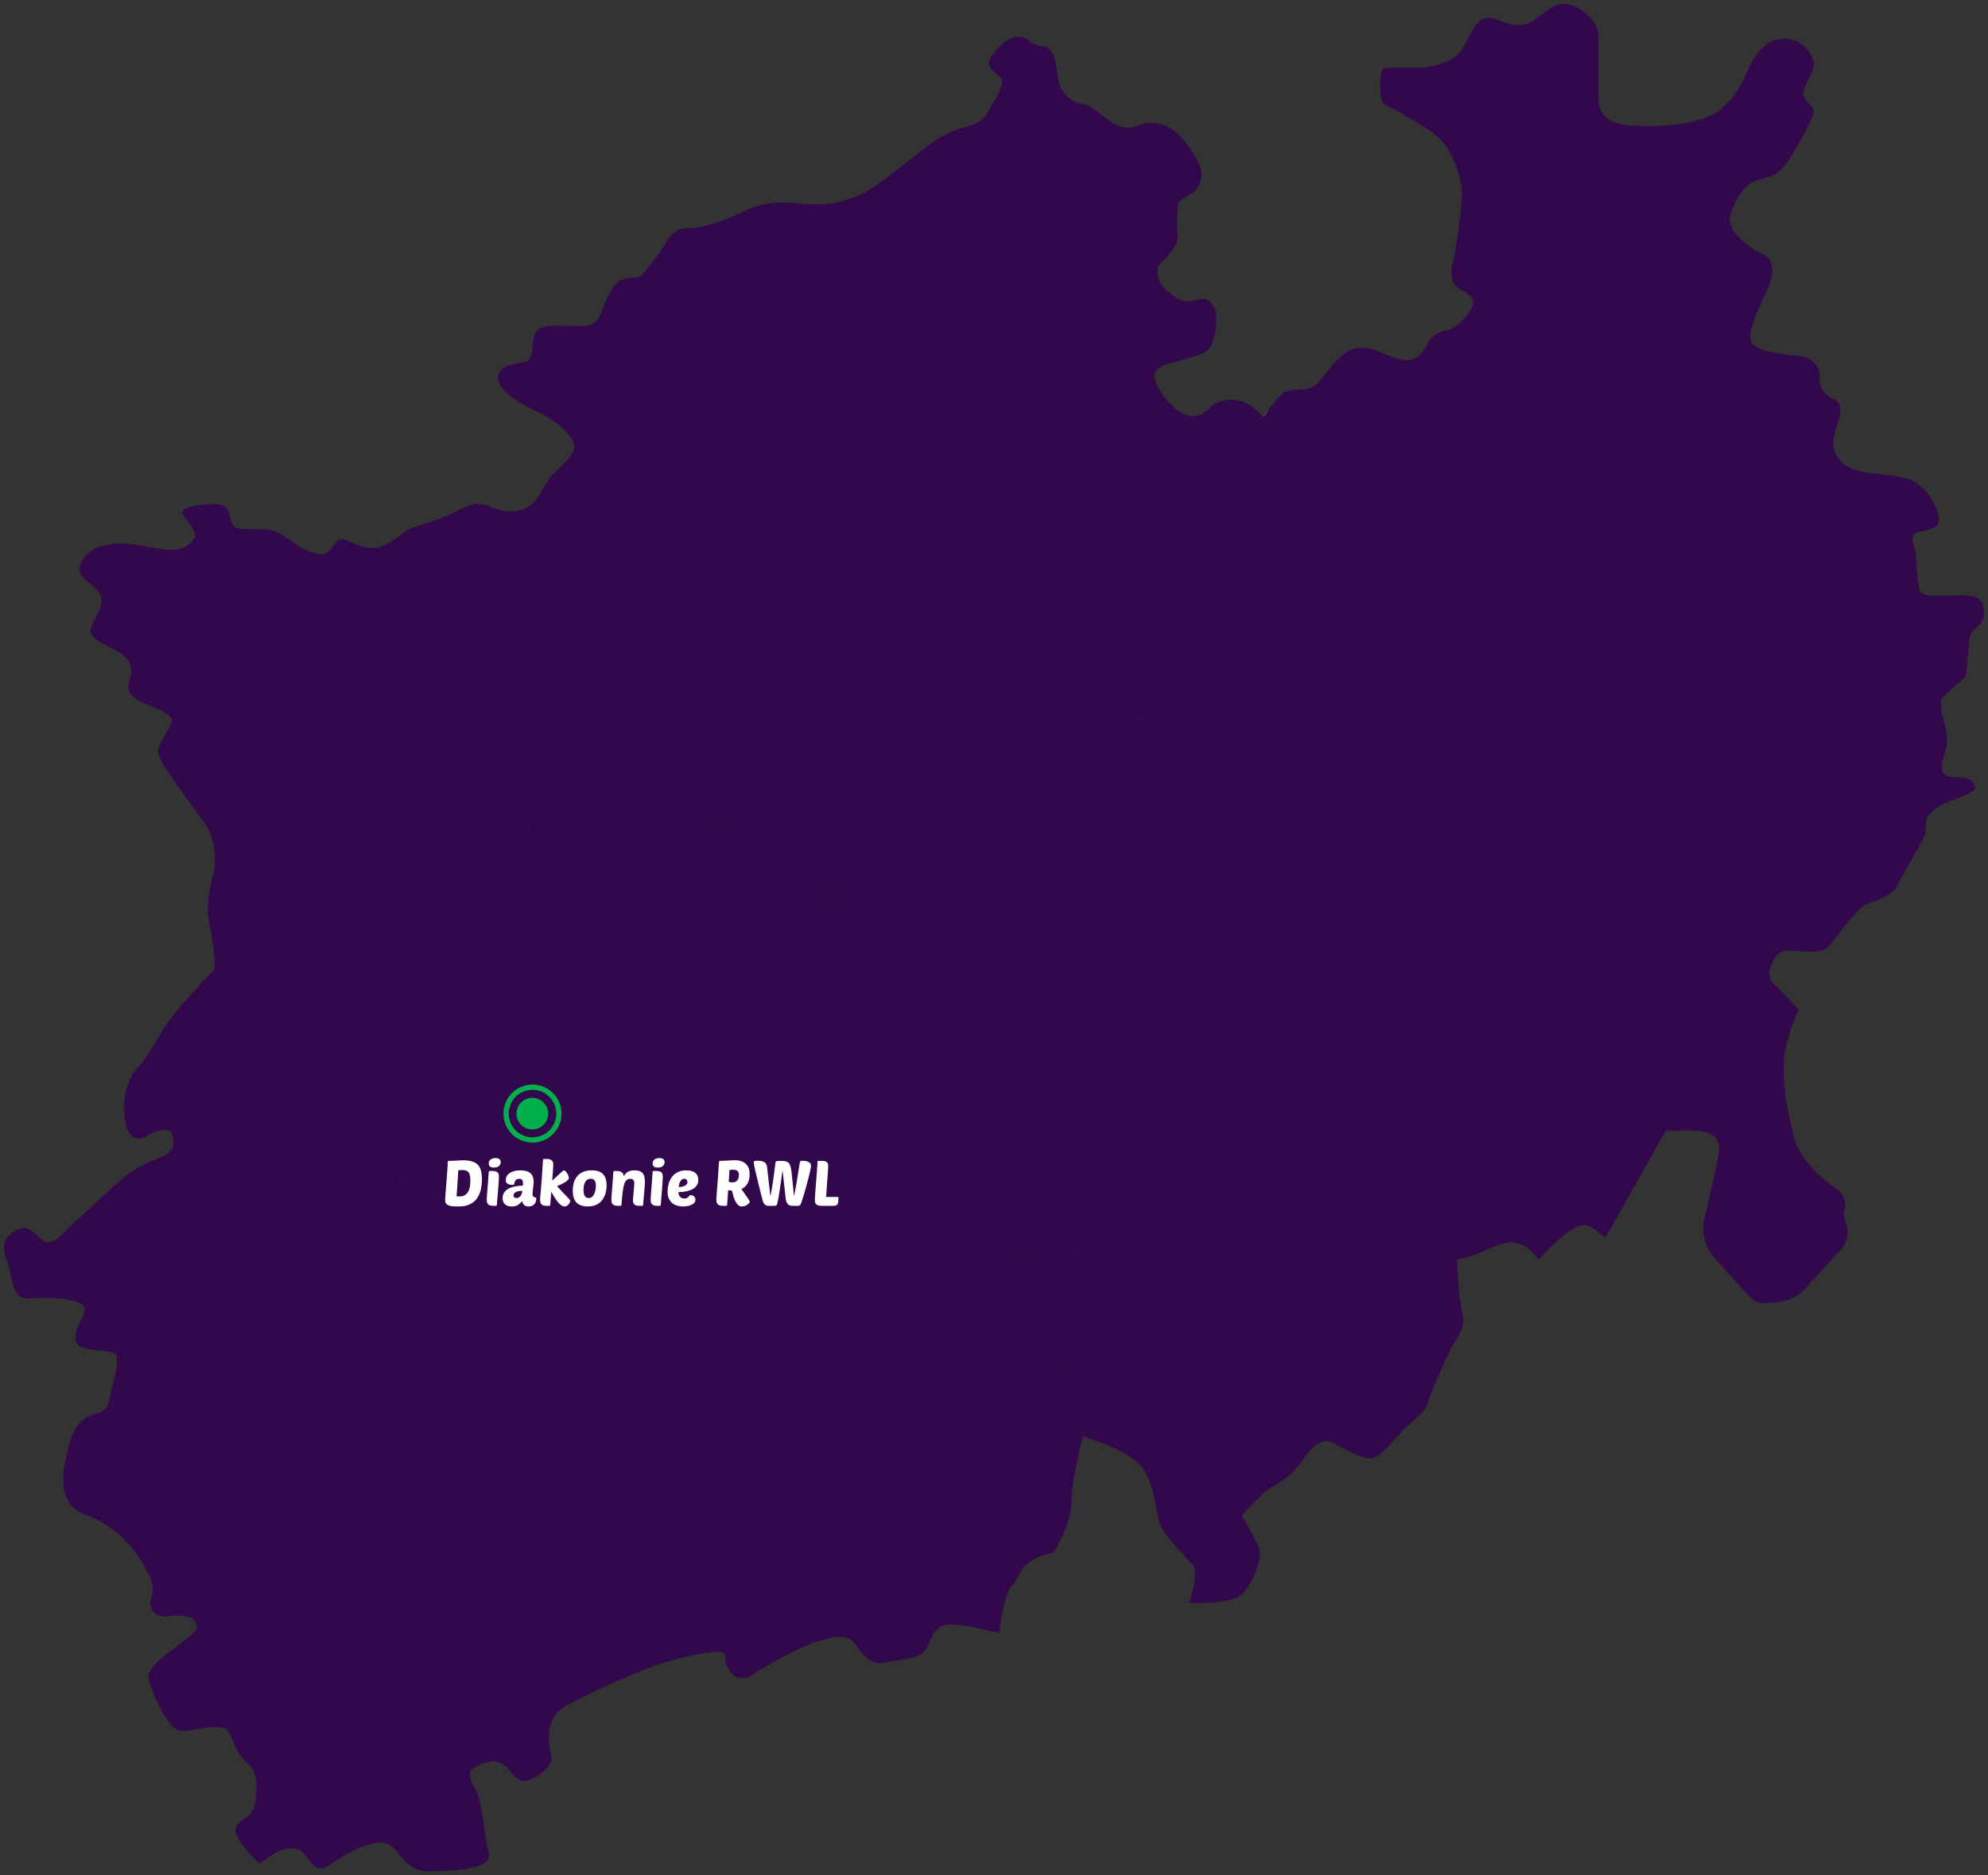 <?xml version="1.0" encoding="UTF-8"?>
<svg id="Ebene_1" xmlns="http://www.w3.org/2000/svg" version="1.1" viewBox="0 0 753.195 710.55">
  <rect x="0" y="0" width="753.195" height="710.55" fill="#333333" stroke="none"/>
  <!-- Generator: Adobe Illustrator 29.7.1, SVG Export Plug-In . SVG Version: 2.1.1 Build 8)  -->
  <defs>
    <style>
      .st0 {
        fill: #32074c;
      }

      .st1 {
        fill: #01b04d;
      }

      .st2 {
        fill: none;
        stroke: #01b04d;
        stroke-width: 2px;
      }

      .st3 {
        fill: #fff;
      }

      .st4 {
        fill: #9883a5;
      }
    </style>
  </defs>
  <path class="st0" d="M469.009,151.738c-5.065-.741-8.401.618-10.502,2.594-2.1,1.977-3.336,3.089-6.054,3.336-2.718.247-7.66-1.853-12.355-8.772-4.695-6.919-2.594-9.266,1.73-10.749,4.324-1.483,9.513-2.471,14.208-4.448,4.695-1.977,4.818-11.243,4.818-14.085s-2.594-7.784-7.042-6.178c-4.448,1.606-7.042.618-11.367-2.965-4.324-3.583-5.189-8.772-2.471-11.12,2.718-2.347,6.672-6.795,6.178-10.255-.494-3.459,0-7.536,0-9.39s-.371-3.459,3.336-5.189c3.706-1.73,5.683-4.695,5.683-8.772,0-4.077-4.571-10.502-8.525-14.579-3.954-4.077-9.884-5.93-15.197-3.706-5.313,2.224-8.649.123-11.984-2.347s-6.548-5.313-9.76-5.807c-3.212-.494-7.66-3.583-8.649-8.402-.988-4.818-.741-12.726-5.807-13.344-5.065-.618-4.942-2.224-6.919-3.212-1.977-.989-5.436-.371-8.278,2.1s-5.189,5.683-5.436,7.289c-.247,1.606,2.718,4.201,4.448,5.683,1.73,1.483-.988,6.672-2.347,8.772-1.359,2.101-3.089,7.042-7.413,8.772-4.324,1.73-9.884,1.977-19.274,9.39-9.39,7.413-19.397,15.691-25.081,17.791-5.683,2.101-9.637,4.201-23.228,2.842-13.591-1.359-18.903,2.842-24.834,5.313-5.931,2.471-11.12,4.201-17.174,4.201-6.054,0-7.907,7.784-12.108,12.232-4.201,4.448-2.842,6.425-8.649,6.548-5.807.123-7.907,5.066-10.131,10.502-2.224,5.436-2.718,8.031-10.131,7.784-7.413-.247-13.838-.865-15.815,2.471-1.977,3.336,0,10.255-3.83,10.996-3.83.741-9.884,1.359-10.378,5.436-.494,4.077,5.436,9.266,14.208,13.22,8.772,3.954,15.444,10.378,14.579,14.208s-4.695,6.425-8.402,10.255c-3.707,3.83-5.56,13.714-15.197,13.591-9.637-.124-9.761-5.683-18.903-.988-9.143,4.695-13.344,5.189-18.533,7.166-5.189,1.977-8.278,7.166-14.702,7.66-6.425.494-11.243-5.189-14.085-2.471-2.842,2.718-2.718,6.548-9.513,4.201-6.796-2.347-11.12-8.154-16.432-8.649-5.313-.494-11.614.618-13.344-1.606-1.73-2.224-.247-7.907-6.672-8.031-6.425-.123-14.085,1.359-12.355,3.954,1.73,2.595,5.807,7.166,4.324,8.896-1.483,1.73-2.842,5.313-11.984,4.201-9.143-1.112-13.714-3.089-21.374-1.606-7.66,1.483-10.255,6.548-10.255,9.761,0,3.212,7.907,6.177,8.401,10.625.494,4.448-4.324,9.019-4.077,12.479.247,3.459,9.019,6.178,12.479,9.019,3.459,2.841,3.212,6.177,2.224,9.019-.989,2.842-.989,6.301,5.189,8.896,6.178,2.594,11.12,4.571,10.873,7.042-.247,2.471-5.683,8.278-5.189,12.108s13.22,20.386,17.421,26.069c4.201,5.683,4.818,15.073,3.459,19.645-1.359,4.572-2.718,13.096-1.73,17.421.988,4.324,1.853,10.749,2.101,13.22.247,2.471.123,5.436.123,5.436,0,0-.387.399-1.029,1.069,12.011,2.158,20.017,1.572,22.691-.032,3.446-2.068,10.109-6.433,12.177-8.731,2.068-2.298,4.595-5.055,10.569-2.987,5.974,2.068,28.03,5.514,34.464,5.974,6.433.46,13.785,3.217,13.326,6.203-.046.301-.109.636-.172.975h6.815c4.942,0,8.154-3.46,9.143-7.166.988-3.707-2.224-6.672-4.201-9.39-1.977-2.718-1.483-6.919-1.483-8.649s-1.977-4.942-3.954-7.413c-1.977-2.471.494-5.189,2.718-6.425,2.224-1.235,2.965-4.448,3.459-6.919.494-2.471,7.66-3.707,10.872-3.459,3.212.247,3.707-3.954,3.46-6.178-.247-2.224,5.436-5.683,7.66-7.66,2.224-1.977,6.919-2.471,9.884-.247s5.189,2.224,8.402.247c3.212-1.977,9.143-7.413,12.108-10.626,2.965-3.212,8.896-4.448,14.826-4.695,5.93-.247,9.637,6.425,13.591,9.39,3.562,2.671,6.901,8.139,8.075,12.632,1.876.125,9.686.557,14.659-.524,5.683-1.236,11.367-8.402,14.579-10.626,3.212-2.224,4.942-3.706,10.625-2.471,5.683,1.236,10.625,2.718,13.838,2.471,3.212-.247,8.402-2.718,11.614-4.695,3.212-1.977,2.718-2.718,6.425-1.73,3.706.988,4.695,4.201,9.637,4.201s14.579-9.884,19.521-13.591c4.942-3.706,26.44-9.637,33.853-12.108,7.413-2.471,21.004-2.224,28.417-1.483,7.413.741,11.861,7.413,15.568,10.873,3.707,3.459,8.154,5.683,11.861,5.436,3.706-.247,25.946.494,31.629.247,5.683-.247,8.896-1.236,14.579-6.425s16.556-16.556,16.556-16.556c0,0,.494-13.838-.494-15.815-.988-1.977-5.93-.247-10.131,0-4.201.247-9.884-8.896-12.602-12.108-2.718-3.212-4.695-6.919-4.695-10.378s-3.459-9.637-6.178-12.849c-2.718-3.212-3.706-6.672-3.954-14.085-.247-7.413,5.189-11.861,9.637-12.355,4.448-.494,10.378,4.201,14.579,5.93,4.201,1.73,7.166,1.977,9.39-.988,2.224-2.965-3.459-14.085-3.954-17.544-.494-3.46-8.402-5.683-14.085-7.413-5.683-1.73-15.568,1.483-24.216,1.73-8.649.247-7.907-8.154-2.842-12.355,0,0-4.448-5.436-9.513-6.178Z"/>
  <path class="st0" d="M405.009,523.628c-5.189-.988-3.954-5.931-4.201-8.896-.247-2.965-1.977-4.201-3.954-4.695-1.977-.494-3.459-.988-5.189-6.425-1.73-5.436-4.942-26.193-4.942-26.193,0,0,.481.007,1.249.015-.004-.005-.01-.01-.014-.015-3.706-4.448-10.872-3.459-15.815-2.224-4.942,1.235-7.66-4.942-9.637-7.66-1.977-2.718-4.942-.494-12.108-1.73-7.166-1.236-8.649-10.625-12.355-16.309-3.707-5.683-12.849-18.78-19.521-24.957-6.672-6.178-29.899-24.957-35.336-27.428-5.436-2.471-9.884-13.838-10.131-17.544-.247-3.707-3.954-6.425-11.861-5.93-7.907.494-12.108,1.235-17.791,3.707-5.683,2.471-9.143-2.471-10.378-5.436-1.235-2.965-2.965-5.189-6.919-3.707-3.954,1.483-8.896,4.942-14.085,8.154-5.189,3.212-9.637,5.931-13.591,5.683-3.954-.247-7.907-.741-10.131,1.236-.733.651-1.924,2.193-3.189,3.961.941.95,1.552,1.845,1.488,2.611-.23,2.757-2.757,9.879-6.663,10.109-3.906.23-8.501,1.608-12.637,3.676-4.136,2.068-4.595,4.365-9.19,5.514-4.595,1.149-8.501,3.217-8.501,8.271s1.838,24.814,2.068,28.949c.23,4.136-1.379,6.663-4.595,7.582-3.217.919-6.433,2.757-6.433,7.582s-.919,7.582-4.365,10.569c-3.446,2.987-13.326,11.028-12.866,15.164.46,4.136,7.812,24.814,11.028,30.558,3.217,5.744,6.893,14.934,8.271,18.151,1.379,3.217,6.433,10.569,10.569,11.488,4.136.919,7.352.46,11.947,0s10.109,4.136,8.501,7.812c-1.608,3.676-5.055,13.785-5.055,18.151,0,4.365.919,11.488-5.284,12.407-6.203.919-16.083,3.906-21.597,4.136-5.514.23-10.799,2.298-10.109,7.122.689,4.825,6.433,8.731,12.177,9.42s7.352,2.987,8.271,5.744.23,8.731,4.595,10.109c4.365,1.379,9.42,1.838,10.798,3.676,1.379,1.838,2.527,7.352,6.433,9.65,3.906,2.298,6.663,5.974,6.203,8.961-.46,2.987-3.446,13.096-2.298,19.529.513,2.874.559,4.93.462,6.368,1.371-.908,6.212-3.86,10.134-3.019,4.613.988,6.26,7.907,10.543,7.248,4.283-.659,10.872-5.93,9.884-9.555s-2.965-14.167,5.272-18.78c8.237-4.613,30.641-15.156,43.16-18.121,12.52-2.965,17.791-3.624,17.462-.329-.329,3.295,3.624,10.872,10.214,6.589,6.589-4.283,17.132-10.214,24.381-12.52,7.248-2.306,11.532-2.965,14.167.329s5.601,8.896,11.861,7.578,13.179-1.318,15.485-5.272c2.306-3.954,2.965-9.555,9.884-9.225,6.919.329,17.791,3.295,17.791,3.295,0,0,.988-13.179,4.942-18.121,3.954-4.942,2.306-6.26,7.248-9.225,4.942-2.965,8.237-2.965,8.237-2.965,0,0,6.919-10.873,6.919-19.109,0-8.237,4.283-25.04,4.283-25.04,0,0,.069.018.182.05.378-3.901,1.282-12.627,2.042-15.287.988-3.459-2.224-4.448-7.413-5.436Z"/>
  <path class="st0" d="M744.117,225.54c-6.425,0-14.826,1.153-16.474-1.318-1.647-2.471-1.318-11.202-1.812-14.497-.494-3.295-2.636-6.59,0-7.743,2.636-1.153,7.907-1.153,8.731-4.118.824-2.965-3.624-14.167-12.52-16.638-8.896-2.471-18.78-.824-24.216-6.095-5.436-5.272-2.636-11.202-1.318-15.485,1.318-4.283,1.153-7.248-1.977-8.566-3.13-1.318-5.601-4.283-5.107-8.072.494-3.789-2.636-7.743-8.402-8.237-5.766-.494-15.65-1.483-17.462-5.271-1.812-3.789,3.13-13.344,5.272-18.121,2.142-4.777,5.436-11.861-1.483-15.32-6.919-3.46-13.508-9.719-11.696-14.826,1.812-5.107,4.777-12.19,12.026-13.508,7.248-1.318,9.719-6.59,11.861-10.049,2.142-3.459,7.743-13.179,7.578-15.65s-4.777-4.118-3.789-7.578c.988-3.459,4.613-8.237,3.789-11.202s-4.283-8.566-11.037-8.566c-6.754,0-11.367,5.601-14.332,12.849-2.965,7.248-7.907,13.014-12.026,15.485-4.119,2.471-13.673,4.777-24.381,4.777s-19.768-.659-19.768-10.708V13.196c0-4.942-6.754-11.696-13.014-11.696s-10.873,8.072-16.968,8.072-7.248-2.8-12.026-2.8-7.248,8.402-9.884,12.355c-2.636,3.954-10.543,6.425-15.485,6.589-4.942.165-14.167-.659-14.661.659-.494,1.318-1.647,11.532,1.153,13.179,2.8,1.647,18.615,9.555,22.569,14.991,3.954,5.436,7.084,14.003,6.59,21.086-.494,7.084-2.636,20.922-3.624,25.04-.988,4.118.165,7.578,3.295,9.06,3.13,1.483,5.766,3.624,4.118,6.919-1.647,3.295-6.26,8.072-9.719,8.566-3.459.494-5.93,2.636-7.413,5.601-1.483,2.965-4.448,7.084-10.873,5.107s-8.401-4.118-14.332-4.118c-5.93,0-10.378,6.425-13.014,9.719-2.636,3.295-4.118,6.095-10.049,6.095-5.931,0-6.919,2.018-8.772,4.118-.848.961-1.948,2.329-2.899,3.539-.609,1.095-1.286,2.012-2.043,2.639-5.065,4.201-5.807,12.602,2.842,12.355,8.649-.247,18.533-3.46,24.216-1.73,5.683,1.73,13.591,3.954,14.085,7.413.494,3.459,6.178,14.579,3.954,17.544-2.224,2.965-5.189,2.718-9.39.988-4.201-1.73-10.131-6.425-14.579-5.93-4.448.494-9.884,4.942-9.637,12.355.247,7.413,1.236,10.872,3.954,14.085,2.718,3.212,6.178,9.39,6.178,12.849s1.977,7.166,4.695,10.378c2.718,3.212,8.402,12.355,12.602,12.108,4.201-.247,9.143-1.977,10.131,0,.989,1.977.494,15.815.494,15.815,0,0-10.872,11.367-16.556,16.556s-8.896,6.178-14.579,6.425c-5.683.247-27.923-.494-31.629-.247-3.707.247-8.154-1.977-11.861-5.436-3.707-3.459-8.154-10.131-15.568-10.873-7.413-.741-21.004-.988-28.417,1.483-7.413,2.471-28.911,8.402-33.853,12.108-4.942,3.707-14.579,13.591-19.521,13.591s-5.931-3.212-9.637-4.201c-3.707-.988-3.212-.247-6.425,1.73-3.212,1.977-8.401,4.448-11.614,4.695-3.212.247-8.154-1.235-13.838-2.471-5.683-1.235-7.413.247-10.625,2.471-3.212,2.224-8.896,9.39-14.579,10.626-4.973,1.081-12.783.649-14.659.524-.268-.018-.415-.029-.415-.029,0,0-.494,16.803,7.907,17.297,8.401.494,7.907-1.977,13.838-3.954,5.93-1.977,9.143-1.235,13.096,2.471,3.954,3.706,7.66,5.436,7.413,8.649-.247,3.212.494,8.896-1.73,9.39-2.224.494-3.707-.247-8.154.741-4.448.988-6.919,12.108,1.977,13.344,8.896,1.235,13.838,5.93,14.332,9.637.494,3.706-1.236,13.838,2.471,15.567,3.707,1.73,15.073,8.154,19.768,8.154s14.332-3.212,19.768-4.942c5.436-1.73,9.884-1.977,12.602.494,2.718,2.471,26.193,21.745,36.077,25.204,9.884,3.46,19.274,5.189,21.745,14.085,2.471,8.896.247,16.556-6.919,17.05-7.166.494-8.896,2.224-13.591,2.224-4.695,0-7.166,1.483-7.66,4.201-.494,2.718,2.224,5.189,4.201,6.919,1.977,1.73-.247,4.695-3.212,6.178-2.965,1.483.741,10.378-2.471,11.12-2.668.616-14.005.55-17.777.51-.769-.008-1.249-.015-1.249-.015,0,0,3.212,20.757,4.942,26.193,1.73,5.436,3.212,5.93,5.189,6.425,1.977.494,3.707,1.73,3.954,4.695.247,2.965-.988,7.907,4.201,8.896s8.401,1.977,7.413,5.436c-.76,2.66-1.664,11.387-2.042,15.287,1.799.497,17.189,4.903,22.305,11.647,5.436,7.166,4.942,18.286,7.413,22.734,2.471,4.448,8.649,10.872,11.614,13.838,2.965,2.965-1.235,14.826-1.235,14.826,0,0,15.073.494,19.521-2.965,4.448-3.459,8.402-14.332,7.166-17.544-1.235-3.212-6.672-12.602-6.672-12.602,0,0,6.425-8.154,12.602-11.614,6.178-3.459,8.154-6.425,11.12-10.378,2.965-3.954,6.425-7.66,10.625-5.683,4.201,1.977,11.12,6.425,14.826,5.93,3.707-.494,9.637-8.402,12.602-11.367,2.965-2.965,7.66-5.93,8.649-9.637s7.413-18.286,9.637-21.992c2.224-3.706,4.942-7.413,3.46-12.355-1.483-4.942-1.977-20.015-1.977-20.015,0,0,4.942-.741,11.367-3.707,6.425-2.965,9.143-3.459,12.849-1.977,3.707,1.483,6.672,5.683,6.672,5.683,0,0,6.013-6.672,10.625-9.966,4.613-3.295,7.084-3.789,9.555-2.142,2.471,1.648,5.107,3.954,5.107,3.954l22.733-40.36s8.072-.824,13.673,0c5.601.824,6.919,4.118,6.754,7.084-.165,2.965-4.448,20.921-5.436,25.04s-1.318,10.873,4.283,16.638c5.601,5.766,9.225,10.543,11.861,13.014,2.636,2.471,2.8,3.789,9.061,3.13,6.26-.659,9.06-1.318,13.344-5.93,4.283-4.613,11.202-12.355,13.508-14.826,2.306-2.471,1.977-6.425,1.812-8.072-.165-1.647-1.977-4.118-.988-6.26s0-5.93-3.295-8.237c-3.295-2.306-13.673-9.884-15.979-19.768-2.306-9.884-3.789-16.309-3.789-26.357,0-10.049,5.766-21.58,5.766-21.58,0,0-7.248-7.742-8.896-9.225-1.647-1.483-3.13-3.789-1.812-6.919,1.318-3.13,2.636-6.425,7.248-6.26,4.613.165,12.19,1.812,15.32-2.142,3.13-3.954,10.708-14.497,14.167-15.65,3.459-1.153,9.39-2.965,11.202-6.754,1.812-3.789,10.213-17.462,10.708-19.933s-.494-5.107,1.977-7.578c2.471-2.471,5.436-3.954,9.884-5.436,4.448-1.483,6.919-3.624,6.919-3.624,0,0,.494-4.283-5.272-4.448-5.766-.165-7.248-.659-7.248-4.118,0-3.46,1.977-5.766,1.977-10.214s-2.142-8.896-2.306-11.861c-.165-2.965.329-3.954.329-3.954l9.06-8.072s.824-7.578,1.153-11.696c.33-4.118.494-4.942,3.13-7.084,2.636-2.142,2.636-4.777,2.636-6.589s-1.153-5.436-7.578-5.436Z"/>
  <path class="st0" d="M266.632,300.494c-3.954-2.965-7.66-9.637-13.591-9.39-5.93.247-11.861,1.483-14.826,4.695-2.965,3.212-8.896,8.649-12.108,10.626-3.212,1.977-5.436,1.977-8.402-.247s-7.66-1.73-9.884.247c-2.224,1.977-7.907,5.436-7.66,7.66.247,2.224-.247,6.425-3.46,6.178-3.212-.247-10.378.988-10.872,3.459-.494,2.471-1.236,5.683-3.459,6.919-2.224,1.236-4.695,3.954-2.718,6.425,1.977,2.471,3.954,5.683,3.954,7.413s-.494,5.93,1.483,8.649c1.977,2.718,5.189,5.683,4.201,9.39-.988,3.706-4.201,7.166-9.143,7.166h-6.815c-.563,3.023-1.525,7.368,1.78,10.053,2.655,2.158,7.552,5.028,10,7.499,1.265-1.768,2.456-3.31,3.189-3.961,2.224-1.977,6.178-1.483,10.131-1.236,3.954.247,8.402-2.471,13.591-5.683,5.189-3.212,10.131-6.672,14.085-8.154,3.954-1.483,5.683.741,6.919,3.707,1.236,2.965,4.695,7.907,10.378,5.436,5.683-2.471,9.884-3.212,17.791-3.707,7.907-.494,11.614,2.224,11.861,5.93.247,3.707,4.695,15.073,10.131,17.544,5.436,2.471,28.664,21.251,35.336,27.428,6.672,6.178,15.815,19.274,19.521,24.957,3.707,5.683,5.189,15.073,12.355,16.309,7.166,1.236,10.131-.988,12.108,1.73,1.977,2.718,4.695,8.896,9.637,7.66,4.942-1.236,12.108-2.224,15.815,2.224.004.005.01.01.014.015,3.772.04,15.109.106,17.777-.51,3.212-.741-.494-9.637,2.471-11.12,2.965-1.483,5.189-4.448,3.212-6.178-1.977-1.73-4.695-4.201-4.201-6.919.494-2.718,2.965-4.201,7.66-4.201,4.695,0,6.425-1.73,13.591-2.224,7.166-.494,9.39-8.154,6.919-17.05-2.471-8.896-11.861-10.625-21.745-14.085-9.884-3.459-33.359-22.733-36.077-25.204-2.718-2.471-7.166-2.224-12.602-.494-5.436,1.73-15.073,4.942-19.768,4.942s-16.062-6.425-19.768-8.154c-3.707-1.73-1.977-11.861-2.471-15.567-.494-3.707-5.436-8.402-14.332-9.637-8.896-1.236-6.425-12.355-1.977-13.344,4.448-.988,5.93-.247,8.154-.741,2.224-.494,1.483-6.178,1.73-9.39.247-3.212-3.459-4.942-7.413-8.649-3.954-3.707-7.166-4.448-13.096-2.471-5.931,1.977-5.436,4.448-13.838,3.954-8.402-.494-7.907-17.297-7.907-17.297,0,0,.147.012.415.029-1.173-4.492-4.513-9.961-8.075-12.632Z"/>
  <g>
    <path class="st4" d="M480.565,155.277c-1.127,1.433-2.043,2.639-2.043,2.639.757-.627,1.434-1.544,2.043-2.639Z"/>
    <path class="st0" d="M180.228,678.067c-1.184-1.523-1.756-3.385-2.036-4.844-.051-.266-.092-.516-.125-.751.101-.416.205-1.058.264-1.929.097-1.438.051-3.494-.462-6.368-1.148-6.433,1.838-16.542,2.298-19.529.459-2.987-2.298-6.663-6.204-8.961s-5.055-7.812-6.433-9.65c-1.379-1.838-6.433-2.298-10.799-3.676-4.365-1.379-3.676-7.352-4.595-10.109-.919-2.757-2.527-5.055-8.271-5.744-5.744-.689-11.488-4.595-12.177-9.42-.689-4.825,4.595-6.893,10.109-7.122,5.514-.23,15.394-3.217,21.597-4.136,6.203-.919,5.284-8.042,5.284-12.407,0-4.366,3.447-14.475,5.055-18.151,1.608-3.676-3.906-8.271-8.501-7.812-4.595.46-7.812.919-11.947,0-4.136-.919-9.19-8.271-10.569-11.488-1.378-3.216-5.054-12.407-8.271-18.151-3.217-5.744-10.569-26.422-11.028-30.558-.459-4.136,9.42-12.177,12.866-15.164,3.446-2.987,4.365-5.744,4.365-10.569s3.217-6.663,6.434-7.582c3.216-.919,4.825-3.446,4.595-7.582-.23-4.136-2.068-23.895-2.068-28.949,0-5.055,3.906-7.122,8.501-8.271,4.595-1.149,5.054-3.446,9.19-5.514,4.135-2.068,8.731-3.446,12.636-3.676,3.906-.23,6.433-7.352,6.663-10.109.064-.766-.546-1.661-1.488-2.611-2.448-2.47-7.345-5.341-10-7.499-3.306-2.686-2.343-7.031-1.781-10.053.063-.339.126-.674.172-.975.459-2.987-6.893-5.744-13.326-6.203-6.434-.459-28.49-3.906-34.464-5.974-5.974-2.068-8.501.689-10.569,2.987-2.068,2.297-8.731,6.663-12.177,8.731-2.675,1.605-10.681,2.191-22.691.032-2.417,2.525-8.669,9.135-13.551,14.992-6.177,7.413-9.637,16.062-14.332,21.004-4.695,4.942-5.931,12.602-5.189,19.027.741,6.425,3.459,9.884,8.401,7.166,4.942-2.718,9.39-3.954,9.884.741s.247,5.436-9.143,9.143c-9.39,3.707-19.768,15.815-25.946,20.757-6.177,4.942-10.378,12.602-14.826,8.402-4.448-4.201-5.931-5.436-10.131-2.965-4.201,2.471-4.942,5.93-2.718,11.367,2.224,5.436.989,14.826,8.896,14.085,7.907-.741,19.027.247,20.262,3.212,1.235,2.965-4.201,7.66-3.212,12.849.989,5.189,14.826,2.224,15.567,5.931.741,3.706-1.977,11.614-2.718,15.814-.741,4.201-1.73,4.695-6.177,6.178-4.448,1.483-7.166,4.448-8.649,9.884-1.482,5.436-7.66,23.228,5.436,27.923,13.096,4.695,19.768,14.579,22.98,20.262,3.212,5.683,3.212,8.649,2.224,11.367-.989,2.718-.247,7.907,6.672,6.919s10.378.741,10.625,4.201c.247,3.46-20.015,13.344-18.286,19.521,1.73,6.178,7.166,19.768,12.602,19.768s15.567-3.706,17.791.494c2.224,4.201,3.212,8.896,7.413,12.108,4.2,3.212,3.212,12.849,1.977,16.803-1.236,3.954-6.672,4.201-6.919,8.154-.247,3.954,9.143,12.849,9.143,12.849,9.225-7.578,14.003-6.754,16.638-4.118,2.636,2.636,4.283,8.566,10.214,4.283,5.93-4.283,18.121-10.872,22.733-7.248,4.613,3.624,6.26,10.214,15.156,9.884,8.896-.329,23.722-.659,22.075-6.919-1.647-6.26-2.636-21.086-4.942-24.051Z"/>
  </g>
  <g>
    <path class="st3" d="M169.643,440.192c.016-.128.067-.22.156-.276.088-.056.172-.084.252-.084,1.088,0,2.107-.036,3.06-.108.952-.072,1.7-.108,2.244-.108,1.359,0,2.5.136,3.42.408.92.272,1.664.696,2.232,1.272.567.576.972,1.32,1.212,2.232.24.912.359,2.008.359,3.288,0,1.296-.132,2.564-.396,3.804-.264,1.24-.725,2.34-1.38,3.3-.656.96-1.54,1.732-2.652,2.316-1.112.584-2.516.876-4.212.876-.784,0-1.5-.017-2.147-.048-.648-.032-1.204-.128-1.668-.288-.465-.16-.825-.399-1.08-.72-.257-.32-.385-.76-.385-1.32,0-.208.013-.52.036-.936.024-.416.056-.912.097-1.488.039-.576.087-1.212.144-1.908.056-.696.116-1.428.18-2.196.128-1.584.229-2.848.301-3.792.071-.944.119-1.684.144-2.22s.04-.94.048-1.212c.008-.271.02-.536.036-.792ZM174.107,453.32c.896,0,1.612-.192,2.148-.576.535-.384.947-.872,1.235-1.464s.48-1.24.576-1.944c.096-.704.145-1.368.145-1.992,0-.672-.045-1.26-.133-1.764s-.239-.924-.455-1.26c-.217-.336-.517-.588-.9-.756s-.864-.252-1.44-.252c-.176,0-.399.008-.672.024-.272.016-.6.04-.983.072-.032.592-.072,1.292-.12,2.1s-.101,1.656-.156,2.544c-.057.888-.116,1.784-.18,2.688-.064.904-.129,1.74-.192,2.508.24.032.456.052.648.06.191.008.352.012.479.012Z"/>
    <path class="st3" d="M186.874,456.872c-.496,0-.9-.052-1.212-.156-.312-.104-.561-.252-.744-.444-.185-.192-.312-.428-.384-.708-.072-.28-.108-.604-.108-.972,0-.24.012-.58.036-1.02s.068-1.048.132-1.824c.064-.776.14-1.76.229-2.952.088-1.191.195-2.667.323-4.428.017-.352.057-.56.12-.624.049-.048.176-.072.385-.072h.936c.496,0,.9.048,1.212.144.312.096.56.24.744.432.184.192.312.424.384.696.072.272.108.576.108.912,0,.24-.017.6-.048,1.08-.032.48-.076,1.132-.133,1.956-.056.824-.132,1.848-.228,3.072-.096,1.224-.216,2.7-.36,4.428-.016.192-.056.32-.12.384-.063.064-.2.096-.407.096h-.864ZM185.17,440.84c0-.64.231-1.144.696-1.512.464-.368,1.088-.552,1.872-.552.688,0,1.188.141,1.5.42.312.28.468.652.468,1.116,0,.592-.22,1.084-.66,1.476s-1.084.588-1.932.588c-1.296,0-1.944-.512-1.944-1.536Z"/>
    <path class="st3" d="M190.426,453.92c0-1.44.648-2.568,1.944-3.384s3.208-1.256,5.736-1.32c.016-.176.027-.324.036-.444.008-.12.012-.268.012-.444,0-.512-.096-.92-.288-1.224-.192-.304-.592-.456-1.2-.456-.336,0-.608.048-.815.144-.209.096-.377.228-.505.396s-.231.372-.312.612c-.08.24-.152.504-.216.792-.032.144-.104.236-.216.276-.112.04-.288.06-.528.06-1.632,0-2.448-.616-2.448-1.848,0-.496.116-.968.348-1.416.232-.448.576-.836,1.032-1.164.456-.328,1.028-.588,1.716-.78.688-.192,1.488-.288,2.4-.288,1.776,0,3.063.368,3.864,1.104.8.736,1.2,1.776,1.2,3.12,0,.176-.021.492-.061.948s-.088.936-.144,1.44c-.057.504-.104.98-.145,1.428-.04.448-.06.76-.06.936,0,.4.072.684.216.852s.308.284.492.348c.184.064.348.112.492.144.144.032.216.112.216.24,0,.352-.048.712-.145,1.08-.096.368-.252.704-.468,1.008-.216.304-.512.552-.888.744-.376.192-.837.288-1.38.288-.769,0-1.345-.185-1.729-.552s-.64-.88-.768-1.536c-.384.561-.885,1.048-1.5,1.464-.616.416-1.42.624-2.412.624-.48,0-.933-.057-1.356-.168-.424-.111-.792-.295-1.104-.552-.312-.256-.561-.588-.744-.996-.185-.408-.276-.9-.276-1.476ZM197.89,451.184c-.416,0-.824.032-1.224.096-.4.064-.756.164-1.068.3-.312.136-.563.316-.756.54-.191.224-.288.496-.288.816,0,.368.116.624.349.768.231.144.483.216.756.216.256,0,.512-.056.768-.168.256-.112.484-.284.685-.516.199-.231.372-.516.516-.852.145-.336.231-.736.264-1.2Z"/>
    <path class="st3" d="M216.058,454.928c0,.08-.04.24-.12.48-.08.24-.208.488-.384.744-.176.256-.396.48-.66.672-.264.192-.58.288-.947.288-.433,0-.86-.144-1.284-.432-.425-.288-.845-.68-1.261-1.176-.416-.496-.836-1.083-1.26-1.764s-.852-1.42-1.284-2.22c-.063.848-.128,1.68-.191,2.496-.064.816-.129,1.608-.192,2.376-.016.192-.056.32-.12.384-.063.064-.2.096-.407.096h-.864c-.496,0-.904-.052-1.225-.156s-.567-.252-.743-.444c-.177-.192-.301-.436-.372-.732-.072-.296-.108-.636-.108-1.02,0-.192.008-.392.024-.6.016-.208.039-.504.071-.888.032-.384.076-.888.133-1.512.056-.624.123-1.448.203-2.472.08-1.023.172-2.284.276-3.78.104-1.496.22-3.316.348-5.46.017-.352.057-.56.12-.624.048-.048.176-.072.384-.072h.937c.496,0,.903.056,1.224.168s.576.264.769.456c.191.192.324.417.396.672.072.256.108.52.108.792,0,.16-.012.428-.036.804-.024.376-.052.833-.084,1.368-.032.536-.076,1.14-.132,1.812-.057.672-.108,1.376-.156,2.112l3.84-3.504c.145-.128.276-.216.396-.264.12-.048.212-.072.275-.072.176,0,.368.112.576.336.208.224.404.484.588.78s.336.6.456.912.181.564.181.756c0,.464-.372.952-1.116,1.464-.744.512-1.868,1.088-3.372,1.728.672.752,1.312,1.44,1.92,2.064.607.624,1.14,1.176,1.596,1.656s.82.873,1.092,1.176c.272.304.408.504.408.6Z"/>
    <path class="st3" d="M222.658,457.112c-1.104,0-2.021-.156-2.748-.468-.729-.312-1.309-.74-1.74-1.284-.432-.543-.736-1.18-.912-1.908s-.264-1.508-.264-2.34c0-.96.115-1.9.348-2.82.231-.92.628-1.74,1.188-2.46.56-.72,1.3-1.3,2.22-1.74s2.067-.66,3.444-.66c2.016,0,3.459.492,4.331,1.476.872.984,1.309,2.364,1.309,4.14,0,.497-.036,1.044-.108,1.644-.071.6-.208,1.196-.408,1.788-.2.592-.472,1.168-.815,1.728-.345.561-.78,1.056-1.308,1.488-.528.432-1.164.776-1.908,1.032s-1.62.384-2.628.384ZM223.786,446.624c-.608,0-1.092.156-1.452.468s-.633.688-.816,1.128-.304.904-.359,1.392c-.057.488-.084.9-.084,1.236,0,1.056.168,1.832.504,2.328s.815.744,1.439.744c.561,0,1.021-.176,1.38-.528.36-.352.641-.776.841-1.272.199-.496.336-1.016.407-1.56.072-.544.108-1.0.108-1.368,0-.8-.148-1.428-.444-1.884s-.804-.684-1.523-.684Z"/>
    <path class="st3" d="M239.818,454.76c0-.352.027-.812.084-1.38.056-.567.111-1.167.168-1.8.056-.632.112-1.244.168-1.836.056-.592.084-1.088.084-1.488,0-.416-.1-.788-.3-1.116-.2-.328-.588-.492-1.164-.492-.561,0-1.024.136-1.392.408-.369.272-.677.768-.925,1.488-.248.72-.452,1.712-.611,2.976-.16,1.264-.312,2.888-.456,4.872-.017.192-.057.32-.12.384-.064.064-.2.096-.408.096h-.864c-.496,0-.899-.052-1.212-.156-.312-.104-.56-.252-.744-.444-.184-.192-.312-.428-.384-.708-.072-.28-.107-.604-.107-.972,0-.24.012-.58.035-1.02.024-.44.068-1.048.133-1.824.063-.776.14-1.76.228-2.952.088-1.191.196-2.667.324-4.428.016-.352.056-.56.12-.624.048-.048.176-.072.384-.072h.936c.48,0,.876.057,1.188.168.312.112.564.26.756.444.192.184.328.4.408.648s.128.5.144.756c.496-.848,1.064-1.436,1.704-1.764.64-.328,1.44-.492,2.4-.492.672,0,1.256.072,1.752.216s.908.388,1.236.732c.327.344.571.792.731,1.344.16.552.24,1.236.24,2.052,0,.256-.017.624-.048,1.104-.032.48-.072,1.004-.12,1.572s-.101,1.16-.156,1.776c-.056.616-.107,1.188-.156,1.716-.048.528-.088.993-.12,1.392-.032.4-.048.664-.048.792,0,.352-.04.564-.12.636-.08.072-.256.108-.527.108h-.769c-.512,0-.928-.048-1.248-.144s-.567-.232-.743-.408c-.177-.176-.301-.396-.372-.66-.072-.264-.108-.564-.108-.9Z"/>
    <path class="st3" d="M248.961,456.872c-.496,0-.9-.052-1.212-.156-.312-.104-.561-.252-.744-.444-.185-.192-.312-.428-.384-.708-.072-.28-.108-.604-.108-.972,0-.24.012-.58.036-1.02s.068-1.048.132-1.824c.064-.776.14-1.76.229-2.952.088-1.191.195-2.667.323-4.428.017-.352.057-.56.12-.624.049-.048.176-.072.385-.072h.936c.496,0,.9.048,1.212.144.312.096.56.24.744.432.184.192.312.424.384.696.072.272.108.576.108.912,0,.24-.017.6-.048,1.08-.032.48-.076,1.132-.133,1.956-.056.824-.132,1.848-.228,3.072-.096,1.224-.216,2.7-.36,4.428-.016.192-.056.32-.12.384-.063.064-.2.096-.407.096h-.864ZM247.257,440.84c0-.64.231-1.144.696-1.512.464-.368,1.088-.552,1.872-.552.688,0,1.188.141,1.5.42.312.28.468.652.468,1.116,0,.592-.22,1.084-.66,1.476s-1.084.588-1.932.588c-1.296,0-1.944-.512-1.944-1.536Z"/>
    <path class="st3" d="M258.777,457.112c-.704,0-1.404-.088-2.101-.264-.695-.176-1.319-.48-1.872-.912-.552-.432-1.004-1.008-1.355-1.728-.353-.72-.528-1.624-.528-2.712,0-.4.032-.88.096-1.44.064-.56.188-1.136.372-1.728.185-.592.44-1.18.769-1.764.327-.584.756-1.107,1.284-1.572.527-.464,1.167-.84,1.92-1.128.752-.288,1.647-.432,2.688-.432.832,0,1.536.096,2.112.288.576.192,1.04.452,1.392.78.352.328.608.708.769,1.14.159.432.239.896.239,1.392,0,.736-.147,1.36-.443,1.872-.297.512-.681.94-1.152,1.284-.472.344-.996.612-1.572.804-.575.192-1.144.34-1.703.444-.561.104-1.077.168-1.549.192s-.836.036-1.092.036c0,.304.044.604.132.9.088.296.22.556.396.78.176.224.408.408.696.552.287.144.64.216,1.056.216s.74-.068.972-.204c.232-.136.42-.288.564-.456.144-.168.268-.32.372-.456.104-.136.243-.204.42-.204.08,0,.22.021.42.06.2.04.403.124.612.252.207.128.392.304.552.528.159.225.24.513.24.864,0,.464-.145.864-.433,1.2-.288.336-.66.608-1.116.816s-.964.36-1.523.456c-.561.096-1.104.144-1.632.144ZM259.234,446.624c-.353,0-.652.1-.9.3-.248.201-.456.453-.624.756-.168.304-.296.64-.384,1.008-.088.368-.156.72-.204,1.056.992-.016,1.796-.184,2.412-.504.615-.32.924-.776.924-1.368,0-.32-.101-.608-.3-.864-.2-.256-.509-.384-.924-.384Z"/>
    <path class="st3" d="M273.897,456.872c-.912,0-1.556-.18-1.932-.54s-.564-.892-.564-1.596c0-.192.013-.516.036-.972.024-.456.061-.996.108-1.62s.1-1.308.156-2.052c.056-.744.115-1.5.18-2.268.128-1.616.22-2.928.276-3.936.056-1.008.1-1.8.132-2.376.048-.72.096-1.18.144-1.38.048-.2.152-.3.312-.3.495,0,1.004-.012,1.523-.036.52-.024,1.021-.052,1.5-.084.48-.032.932-.06,1.356-.084.424-.024.804-.036,1.14-.036,1.023,0,1.904.128,2.64.384.736.256,1.332.616,1.788,1.08.456.464.792,1.024,1.009,1.68.216.656.323,1.392.323,2.208,0,1.248-.248,2.36-.744,3.336s-1.288,1.72-2.376,2.232l2.017,2.88c.368.544.647.964.84,1.26.192.296.288.516.288.66,0,.112-.068.268-.204.468s-.336.4-.6.6c-.265.2-.585.372-.96.516-.377.144-.797.216-1.261.216-.512,0-.956-.168-1.332-.504s-.712-.78-1.008-1.332c-.296-.552-.552-1.188-.768-1.908-.216-.72-.42-1.472-.612-2.256-.576-.032-1.048-.088-1.416-.168-.048.705-.096,1.376-.144,2.016-.049.64-.089,1.212-.12,1.716-.032.504-.064.92-.097,1.248-.032.328-.048.524-.048.588-.016.128-.048.22-.096.276-.048.056-.144.084-.288.084h-1.2ZM277.785,443.192c-.192,0-.408.012-.648.036s-.496.052-.768.084c-.032.561-.068,1.228-.108,2.004-.04.776-.092,1.604-.156,2.484.561.128,1.048.192,1.464.192.496,0,.9-.096,1.212-.288.312-.192.557-.428.732-.708.176-.28.292-.58.348-.9.057-.32.084-.608.084-.864,0-.656-.16-1.16-.479-1.512-.32-.352-.88-.528-1.68-.528Z"/>
    <path class="st3" d="M300.824,453.296c.159-.848.304-1.587.432-2.22.128-.632.24-1.22.336-1.764.097-.543.188-1.083.276-1.62.088-.536.184-1.136.288-1.8.104-.664.224-1.424.359-2.28s.301-1.884.492-3.084c.048-.304.128-.5.24-.588.111-.087.392-.132.84-.132.176,0,.44.012.792.036s.704.096,1.056.216c.353.12.66.304.925.552.264.248.396.596.396,1.044,0,.256-.048.652-.144,1.188-.097.536-.229,1.152-.396,1.848-.168.696-.359,1.452-.576,2.268-.216.816-.436,1.64-.659,2.472-.225.832-.453,1.64-.685,2.424-.232.784-.448,1.492-.647,2.124-.201.632-.381,1.164-.54,1.596-.16.432-.272.712-.336.84-.097.176-.232.296-.408.36-.177.064-.353.096-.528.096h-2.28c-.416,0-.764-.08-1.044-.24-.28-.16-.512-.368-.695-.624-.185-.256-.328-.544-.433-.864-.104-.32-.172-.648-.204-.984l-1.199-10.776c-.097.704-.204,1.496-.324,2.376s-.248,1.776-.384,2.688c-.137.912-.269,1.808-.396,2.688s-.256,1.684-.384,2.412c-.129.729-.248,1.348-.36,1.86s-.208.848-.288,1.008c-.08.176-.208.296-.384.36-.176.064-.36.096-.552.096h-2.28c-.4,0-.732-.076-.996-.228-.264-.152-.484-.356-.66-.612s-.32-.548-.432-.876c-.112-.328-.208-.66-.288-.996-.656-2.608-1.188-4.752-1.596-6.432s-.732-3.028-.973-4.044c-.239-1.016-.404-1.76-.491-2.232-.089-.472-.133-.812-.133-1.02,0-.272.084-.448.252-.528.169-.08.524-.12,1.068-.12.672,0,1.236.048,1.692.144.456.096.828.244,1.116.444.287.2.507.464.659.792.152.328.252.724.301,1.188,0,.064.008.156.023.276.016.12.036.316.061.588.023.272.063.644.119,1.116.057.472.128,1.1.217,1.884.087.784.199,1.756.336,2.916.136,1.161.3,2.548.491,4.164.177-.976.316-1.764.421-2.364.104-.6.195-1.128.275-1.584s.152-.896.216-1.32c.064-.423.141-.952.229-1.584.088-.632.191-1.428.312-2.388s.276-2.208.469-3.744c.016-.112.084-.2.203-.264.12-.063.269-.111.444-.144s.372-.052.588-.06c.216-.008.42-.012.612-.012.64,0,1.184.036,1.632.108.448.072.82.196,1.116.372.296.176.531.412.708.708.176.296.319.66.432,1.092.048.208.104.492.168.852.064.36.141.933.229,1.716.088.784.199,1.86.336,3.228.136,1.368.315,3.164.54,5.388Z"/>
    <path class="st3" d="M311.216,456.872c-.896,0-1.536-.176-1.92-.528s-.576-.856-.576-1.512c0-.32.024-.868.072-1.644.048-.776.112-1.66.192-2.652.08-.992.159-2.04.239-3.144s.16-2.144.24-3.12c.08-.976.145-1.832.192-2.568.048-.736.072-1.24.072-1.512,0-.24.128-.36.384-.36h1.319c.896,0,1.517.172,1.86.516.344.344.516.852.516,1.524,0,.08-.004.152-.012.216-.008.064-.012.136-.012.216l-.792,11.208h4.32c.096,0,.184.028.264.084s.12.14.12.252l-.097,1.416c-.032.48-.164.868-.396,1.164-.232.296-.708.444-1.428.444h-4.561Z"/>
  </g>
  <g>
    <path class="st1" d="M201.676,415.939h0c3.314,0,6,2.686,6,6h0c0,3.314-2.686,6-6,6h0c-3.314,0-6-2.686-6-6h0c0-3.314,2.686-6,6-6Z"/>
    <path class="st2" d="M201.749,411.919h0c5.523,0,10,4.477,10,10h0c0,5.523-4.477,10-10,10h0c-5.523,0-10-4.477-10-10h0c0-5.523,4.477-10,10-10Z"/>
  </g>
</svg>